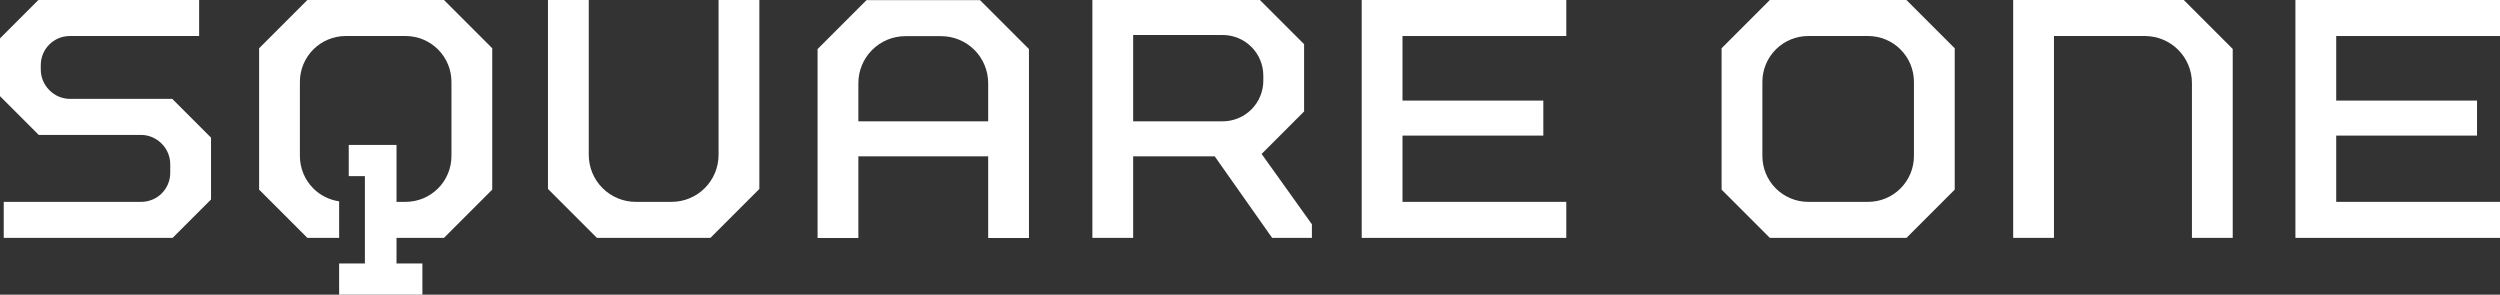 <svg viewBox="0 0 522 61.527" version="1.1" xmlns="http://www.w3.org/2000/svg" id="Layer_1">
  
  <rect x="0" y="0" width="522" height="61.527" fill="#333333" stroke="none"/>
  
  <defs>
    <style>
      .st0 {
        fill: #fff;
      }
    </style>
  </defs>
  <path d="M14.642,20.648c-1.607,0-3.147-.638-4.283-1.774l-.071-.071c-1.136-1.135-1.774-2.676-1.774-4.282v-.943c0-1.607.638-3.147,1.774-4.283,1.136-1.136,2.677-1.774,4.283-1.774h27.009V0H8.017L0,8.018v12.062l8.088,8.089h21.333c1.606,0,3.147.638,4.283,1.774l.07.071c1.136,1.136,1.774,2.676,1.774,4.283v1.794c0,1.606-.638,3.147-1.774,4.283-1.135,1.136-2.676,1.774-4.282,1.774H.78v7.521h35.265l8.018-8.018v-12.914l-8.089-8.089H14.642Z" class="st0"></path>
  <path d="M150.037,32.336c0,2.602-1.034,5.098-2.873,6.938-1.841,1.84-4.336,2.874-6.938,2.874h-7.482c-2.603,0-5.098-1.034-6.938-2.874s-2.874-4.336-2.874-6.938V0h-8.515v39.451l10.218,10.218h23.699l10.218-10.218V0h-8.515v32.336Z" class="st0"></path>
  <path d="M272.295,23.273v-14.049L263.07,0h-34.981v49.669h8.515v-17.029h17.029l11.992,17.029h8.301v-2.838l-10.501-14.688,8.87-8.87ZM255.301,25.331h-18.697V7.309h18.697c2.249,0,4.405.893,5.995,2.483,1.59,1.59,2.484,3.747,2.484,5.995v1.065c0,2.249-.894,4.406-2.484,5.996-1.59,1.59-3.746,2.483-5.995,2.483Z" class="st0"></path>
  <polygon points="284.325 49.669 327.04 49.669 327.04 42.148 292.84 42.148 292.84 28.311 322.246 28.311 322.246 21.003 292.84 21.003 292.84 7.521 327.04 7.521 327.04 0 284.325 0 284.325 49.669" class="st0"></polygon>
  <path d="M369.545,0l-10.076,10.076v29.517l10.076,10.076h28.524l10.076-10.076V10.076L398.069,0h-28.524ZM399.63,32.578c0,2.538-1.008,4.972-2.802,6.767-1.795,1.794-4.229,2.803-6.767,2.803h-12.508c-2.538,0-4.972-1.009-6.766-2.803s-2.803-4.229-2.803-6.767v-15.488c0-2.538,1.008-4.971,2.803-6.766,1.794-1.795,4.228-2.803,6.766-2.803h12.508c2.538,0,4.972,1.008,6.767,2.803,1.794,1.795,2.802,4.228,2.802,6.766v15.488Z" class="st0"></path>
  <path d="M180.929.029l-10.218,10.218v39.451h8.515v-17.058h27.105v17.058h8.515V10.247L204.628.029h-23.699ZM206.331,25.331h-27.105v-7.969c0-2.602,1.034-5.098,2.874-6.938s4.335-2.874,6.937-2.874h7.482c2.603,0,5.098,1.034,6.938,2.874,1.84,1.84,2.874,4.336,2.874,6.938v7.969Z" class="st0"></path>
  <path d="M420.353,0v49.669h8.515V7.521h18.996c2.603,0,5.098,1.034,6.938,2.874,1.84,1.84,2.874,4.336,2.874,6.938v32.336h8.515V10.218L455.973,0h-35.62Z" class="st0"></path>
  <path d="M64.179,0l-10.076,10.076v29.518l10.076,10.075h6.632v-7.632c-2.028-.295-3.924-1.225-5.39-2.692-1.795-1.794-2.803-4.229-2.803-6.767v-15.487c0-2.538,1.008-4.972,2.803-6.767,1.794-1.795,4.228-2.803,6.766-2.803h12.508c2.538,0,4.972,1.008,6.766,2.803,1.795,1.795,2.803,4.229,2.803,6.767v15.487c0,2.538-1.008,4.973-2.803,6.767-1.794,1.795-4.228,2.803-6.766,2.803h-1.901v-11.888h-9.974v6.516h3.372v18.235h-5.381v6.516h17.386v-6.516h-5.403v-5.342h9.909l10.076-10.075V10.076L92.703,0h-28.524Z" class="st0"></path>
  <polygon points="522 7.521 522 0 479.284 0 479.284 49.669 522 49.669 522 42.148 487.799 42.148 487.799 28.311 517.205 28.311 517.205 21.003 487.799 21.003 487.799 7.521 522 7.521" class="st0"></polygon>
</svg>